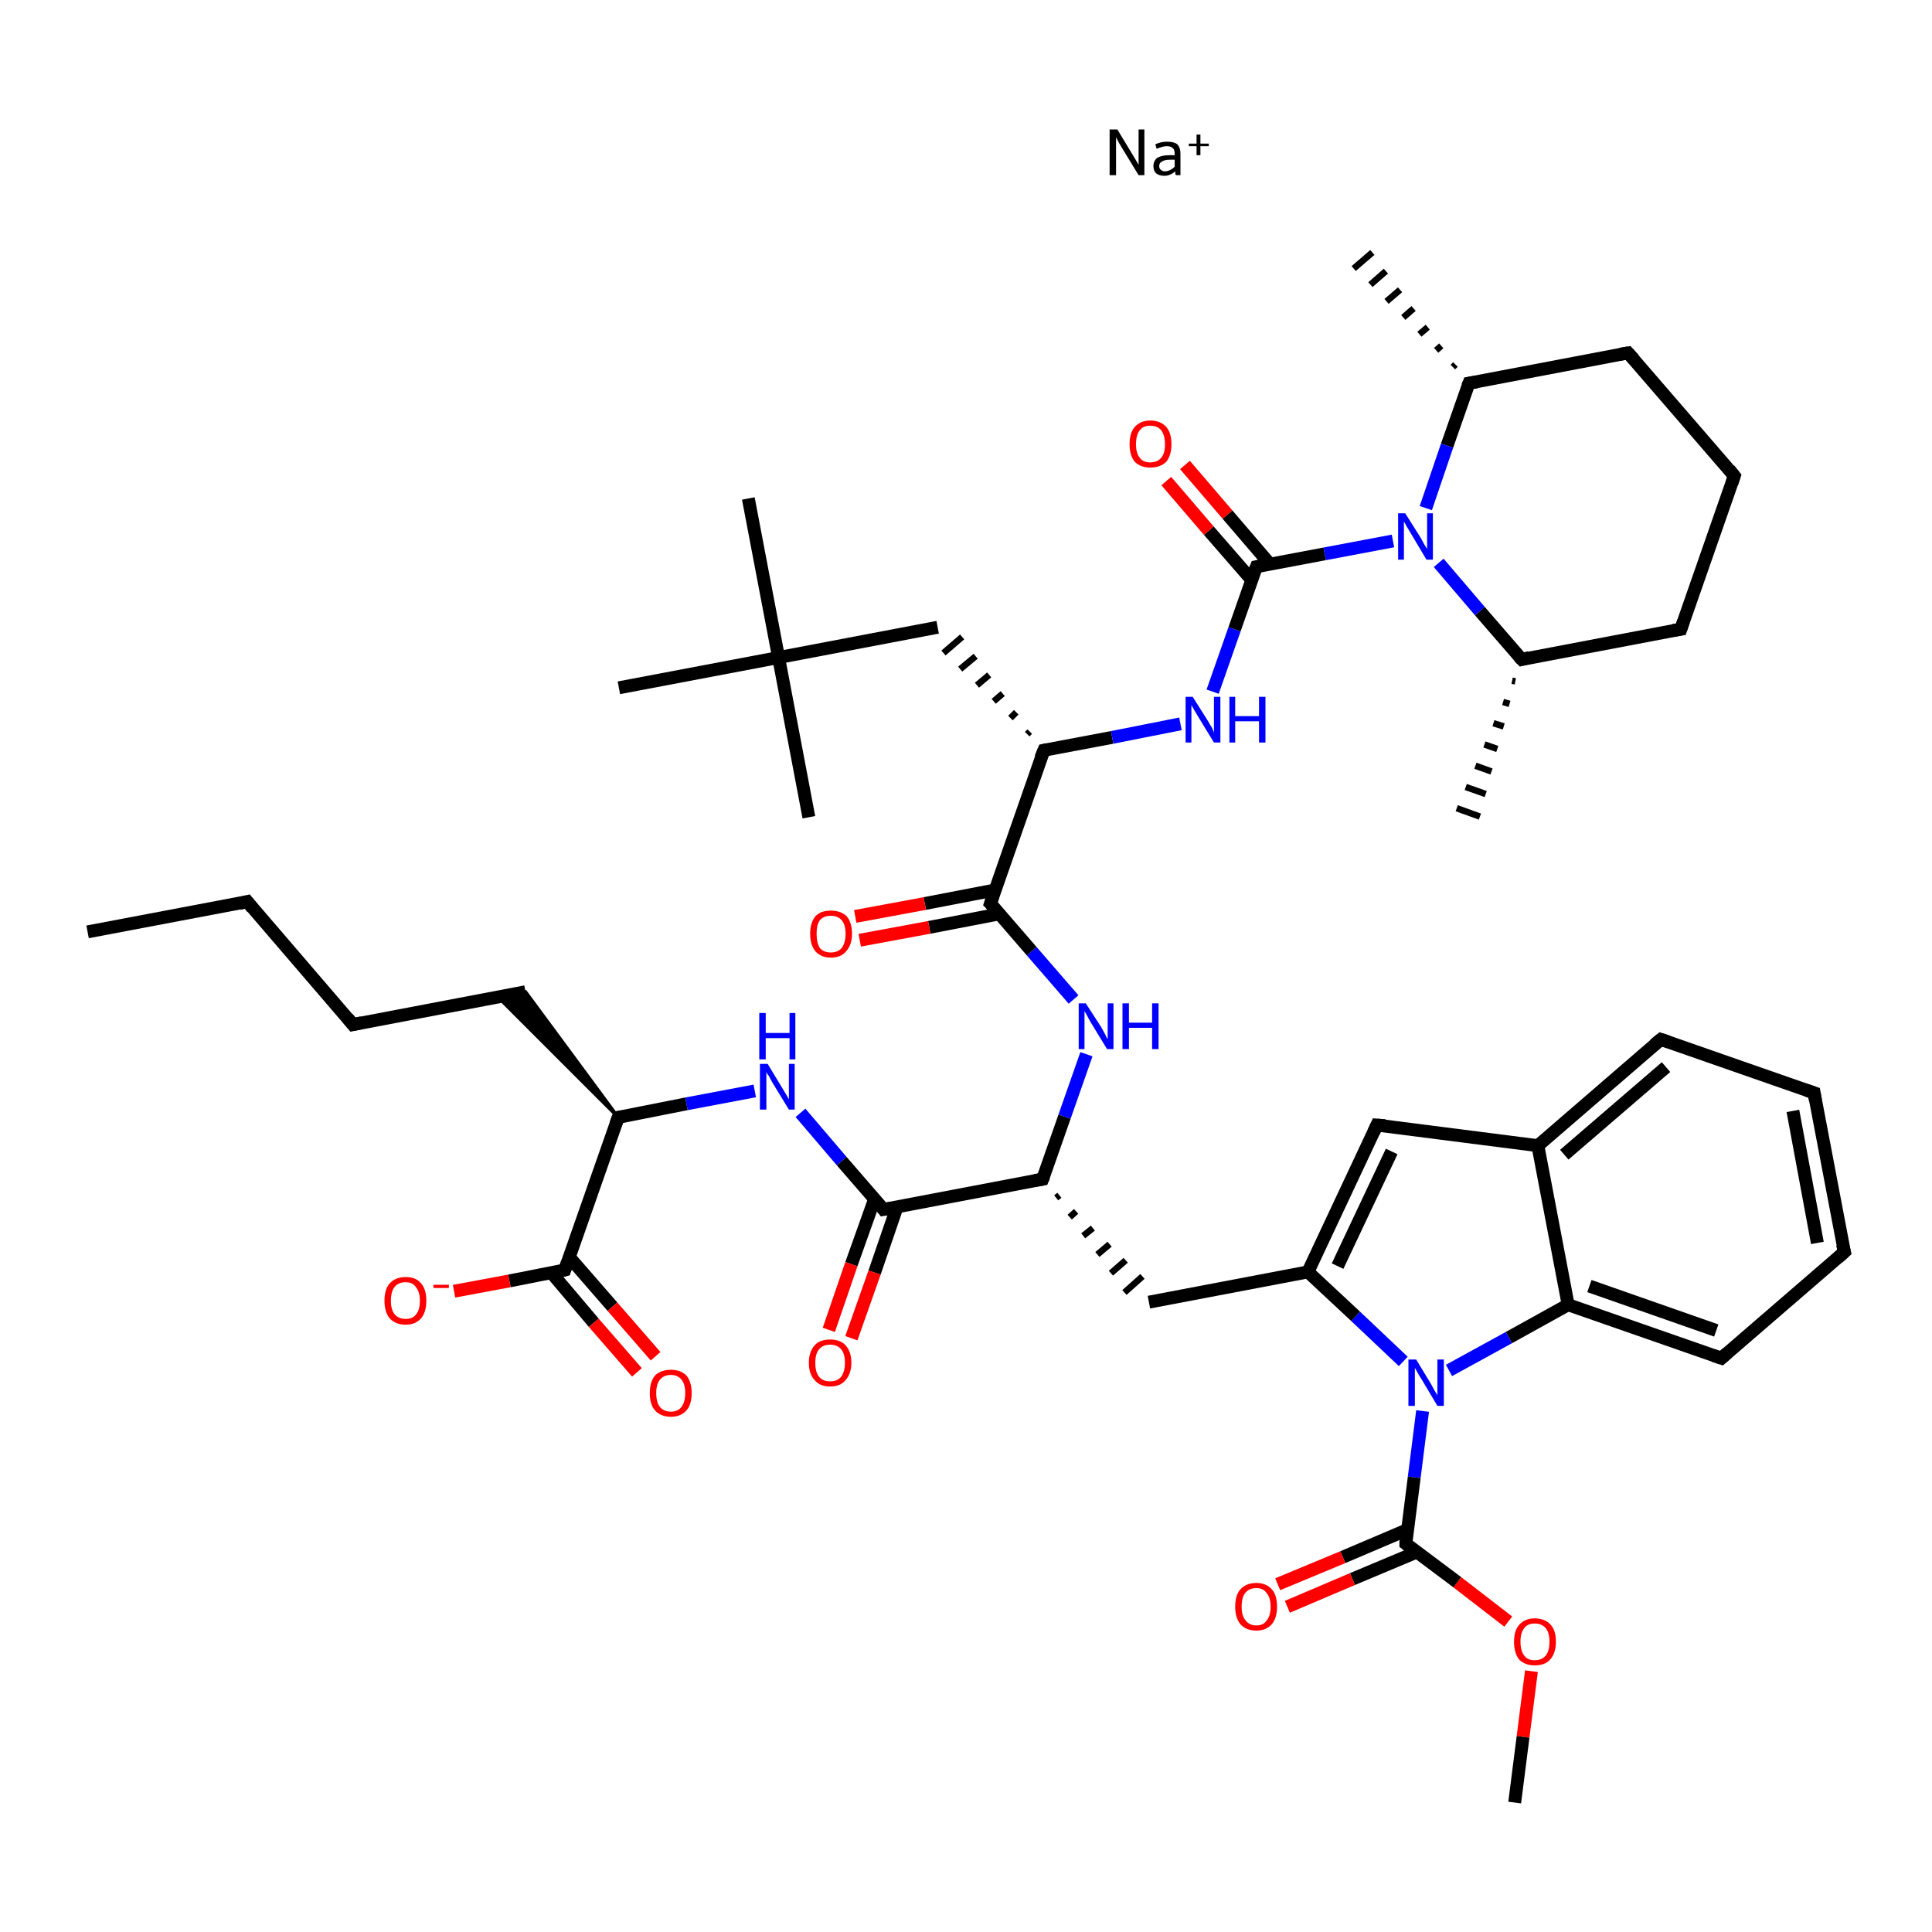 <?xml version='1.0' encoding='iso-8859-1'?>
<svg version='1.1' baseProfile='full'
              xmlns='http://www.w3.org/2000/svg'
                      xmlns:rdkit='http://www.rdkit.org/xml'
                      xmlns:xlink='http://www.w3.org/1999/xlink'
                  xml:space='preserve'
width='300px' height='300px' viewBox='0 0 300 300'>
<!-- END OF HEADER -->
<rect style='opacity:1.0;fill:#FFFFFF;stroke:none' width='300.0' height='300.0' x='0.0' y='0.0'> </rect>
<path class='bond-0 atom-1 atom-2' d='M 13.6,144.7 L 38.4,140.0' style='fill:none;fill-rule:evenodd;stroke:#000000;stroke-width:2.0px;stroke-linecap:butt;stroke-linejoin:miter;stroke-opacity:1' />
<path class='bond-1 atom-2 atom-3' d='M 38.4,140.0 L 54.8,159.1' style='fill:none;fill-rule:evenodd;stroke:#000000;stroke-width:2.0px;stroke-linecap:butt;stroke-linejoin:miter;stroke-opacity:1' />
<path class='bond-2 atom-3 atom-4' d='M 54.8,159.1 L 81.6,154.0' style='fill:none;fill-rule:evenodd;stroke:#000000;stroke-width:2.0px;stroke-linecap:butt;stroke-linejoin:miter;stroke-opacity:1' />
<path class='bond-3 atom-5 atom-4' d='M 96.0,173.5 L 77.3,154.8 L 81.6,154.0 Z' style='fill:#000000;fill-rule:evenodd;fill-opacity:1;stroke:#000000;stroke-width:0.5px;stroke-linecap:butt;stroke-linejoin:miter;stroke-opacity:1;' />
<path class='bond-4 atom-5 atom-6' d='M 96.0,173.5 L 106.6,171.4' style='fill:none;fill-rule:evenodd;stroke:#000000;stroke-width:2.0px;stroke-linecap:butt;stroke-linejoin:miter;stroke-opacity:1' />
<path class='bond-4 atom-5 atom-6' d='M 106.6,171.4 L 117.2,169.4' style='fill:none;fill-rule:evenodd;stroke:#0000FF;stroke-width:2.0px;stroke-linecap:butt;stroke-linejoin:miter;stroke-opacity:1' />
<path class='bond-5 atom-6 atom-7' d='M 124.3,172.8 L 130.7,180.3' style='fill:none;fill-rule:evenodd;stroke:#0000FF;stroke-width:2.0px;stroke-linecap:butt;stroke-linejoin:miter;stroke-opacity:1' />
<path class='bond-5 atom-6 atom-7' d='M 130.7,180.3 L 137.2,187.8' style='fill:none;fill-rule:evenodd;stroke:#000000;stroke-width:2.0px;stroke-linecap:butt;stroke-linejoin:miter;stroke-opacity:1' />
<path class='bond-6 atom-7 atom-8' d='M 135.8,186.2 L 132.2,196.3' style='fill:none;fill-rule:evenodd;stroke:#000000;stroke-width:2.0px;stroke-linecap:butt;stroke-linejoin:miter;stroke-opacity:1' />
<path class='bond-6 atom-7 atom-8' d='M 132.2,196.3 L 128.7,206.5' style='fill:none;fill-rule:evenodd;stroke:#FF0000;stroke-width:2.0px;stroke-linecap:butt;stroke-linejoin:miter;stroke-opacity:1' />
<path class='bond-6 atom-7 atom-8' d='M 139.3,187.4 L 135.8,197.6' style='fill:none;fill-rule:evenodd;stroke:#000000;stroke-width:2.0px;stroke-linecap:butt;stroke-linejoin:miter;stroke-opacity:1' />
<path class='bond-6 atom-7 atom-8' d='M 135.8,197.6 L 132.2,207.8' style='fill:none;fill-rule:evenodd;stroke:#FF0000;stroke-width:2.0px;stroke-linecap:butt;stroke-linejoin:miter;stroke-opacity:1' />
<path class='bond-7 atom-7 atom-9' d='M 137.2,187.8 L 161.9,183.1' style='fill:none;fill-rule:evenodd;stroke:#000000;stroke-width:2.0px;stroke-linecap:butt;stroke-linejoin:miter;stroke-opacity:1' />
<path class='bond-8 atom-9 atom-10' d='M 164.0,186.0 L 164.5,185.6' style='fill:none;fill-rule:evenodd;stroke:#000000;stroke-width:1.0px;stroke-linecap:butt;stroke-linejoin:miter;stroke-opacity:1' />
<path class='bond-8 atom-9 atom-10' d='M 166.1,189.0 L 167.1,188.1' style='fill:none;fill-rule:evenodd;stroke:#000000;stroke-width:1.0px;stroke-linecap:butt;stroke-linejoin:miter;stroke-opacity:1' />
<path class='bond-8 atom-9 atom-10' d='M 168.2,191.9 L 169.7,190.7' style='fill:none;fill-rule:evenodd;stroke:#000000;stroke-width:1.0px;stroke-linecap:butt;stroke-linejoin:miter;stroke-opacity:1' />
<path class='bond-8 atom-9 atom-10' d='M 170.4,194.8 L 172.3,193.2' style='fill:none;fill-rule:evenodd;stroke:#000000;stroke-width:1.0px;stroke-linecap:butt;stroke-linejoin:miter;stroke-opacity:1' />
<path class='bond-8 atom-9 atom-10' d='M 172.5,197.7 L 174.8,195.7' style='fill:none;fill-rule:evenodd;stroke:#000000;stroke-width:1.0px;stroke-linecap:butt;stroke-linejoin:miter;stroke-opacity:1' />
<path class='bond-8 atom-9 atom-10' d='M 174.6,200.7 L 177.4,198.2' style='fill:none;fill-rule:evenodd;stroke:#000000;stroke-width:1.0px;stroke-linecap:butt;stroke-linejoin:miter;stroke-opacity:1' />
<path class='bond-9 atom-10 atom-11' d='M 178.4,202.2 L 203.1,197.5' style='fill:none;fill-rule:evenodd;stroke:#000000;stroke-width:2.0px;stroke-linecap:butt;stroke-linejoin:miter;stroke-opacity:1' />
<path class='bond-10 atom-11 atom-12' d='M 203.1,197.5 L 213.8,174.7' style='fill:none;fill-rule:evenodd;stroke:#000000;stroke-width:2.0px;stroke-linecap:butt;stroke-linejoin:miter;stroke-opacity:1' />
<path class='bond-10 atom-11 atom-12' d='M 207.7,196.6 L 216.1,178.8' style='fill:none;fill-rule:evenodd;stroke:#000000;stroke-width:2.0px;stroke-linecap:butt;stroke-linejoin:miter;stroke-opacity:1' />
<path class='bond-11 atom-12 atom-13' d='M 213.8,174.7 L 238.8,177.9' style='fill:none;fill-rule:evenodd;stroke:#000000;stroke-width:2.0px;stroke-linecap:butt;stroke-linejoin:miter;stroke-opacity:1' />
<path class='bond-12 atom-13 atom-14' d='M 238.8,177.9 L 257.9,161.4' style='fill:none;fill-rule:evenodd;stroke:#000000;stroke-width:2.0px;stroke-linecap:butt;stroke-linejoin:miter;stroke-opacity:1' />
<path class='bond-12 atom-13 atom-14' d='M 242.9,179.3 L 258.7,165.7' style='fill:none;fill-rule:evenodd;stroke:#000000;stroke-width:2.0px;stroke-linecap:butt;stroke-linejoin:miter;stroke-opacity:1' />
<path class='bond-13 atom-14 atom-15' d='M 257.9,161.4 L 281.7,169.7' style='fill:none;fill-rule:evenodd;stroke:#000000;stroke-width:2.0px;stroke-linecap:butt;stroke-linejoin:miter;stroke-opacity:1' />
<path class='bond-14 atom-15 atom-16' d='M 281.7,169.7 L 286.4,194.4' style='fill:none;fill-rule:evenodd;stroke:#000000;stroke-width:2.0px;stroke-linecap:butt;stroke-linejoin:miter;stroke-opacity:1' />
<path class='bond-14 atom-15 atom-16' d='M 278.4,172.5 L 282.2,193.0' style='fill:none;fill-rule:evenodd;stroke:#000000;stroke-width:2.0px;stroke-linecap:butt;stroke-linejoin:miter;stroke-opacity:1' />
<path class='bond-15 atom-16 atom-17' d='M 286.4,194.4 L 267.3,210.9' style='fill:none;fill-rule:evenodd;stroke:#000000;stroke-width:2.0px;stroke-linecap:butt;stroke-linejoin:miter;stroke-opacity:1' />
<path class='bond-16 atom-17 atom-18' d='M 267.3,210.9 L 243.5,202.6' style='fill:none;fill-rule:evenodd;stroke:#000000;stroke-width:2.0px;stroke-linecap:butt;stroke-linejoin:miter;stroke-opacity:1' />
<path class='bond-16 atom-17 atom-18' d='M 266.5,206.6 L 246.8,199.7' style='fill:none;fill-rule:evenodd;stroke:#000000;stroke-width:2.0px;stroke-linecap:butt;stroke-linejoin:miter;stroke-opacity:1' />
<path class='bond-17 atom-18 atom-19' d='M 243.5,202.6 L 234.3,207.7' style='fill:none;fill-rule:evenodd;stroke:#000000;stroke-width:2.0px;stroke-linecap:butt;stroke-linejoin:miter;stroke-opacity:1' />
<path class='bond-17 atom-18 atom-19' d='M 234.3,207.7 L 225.0,212.8' style='fill:none;fill-rule:evenodd;stroke:#0000FF;stroke-width:2.0px;stroke-linecap:butt;stroke-linejoin:miter;stroke-opacity:1' />
<path class='bond-18 atom-19 atom-20' d='M 220.9,219.1 L 219.6,229.4' style='fill:none;fill-rule:evenodd;stroke:#0000FF;stroke-width:2.0px;stroke-linecap:butt;stroke-linejoin:miter;stroke-opacity:1' />
<path class='bond-18 atom-19 atom-20' d='M 219.6,229.4 L 218.3,239.7' style='fill:none;fill-rule:evenodd;stroke:#000000;stroke-width:2.0px;stroke-linecap:butt;stroke-linejoin:miter;stroke-opacity:1' />
<path class='bond-19 atom-20 atom-21' d='M 218.6,237.5 L 208.5,241.8' style='fill:none;fill-rule:evenodd;stroke:#000000;stroke-width:2.0px;stroke-linecap:butt;stroke-linejoin:miter;stroke-opacity:1' />
<path class='bond-19 atom-20 atom-21' d='M 208.5,241.8 L 198.4,246.0' style='fill:none;fill-rule:evenodd;stroke:#FF0000;stroke-width:2.0px;stroke-linecap:butt;stroke-linejoin:miter;stroke-opacity:1' />
<path class='bond-19 atom-20 atom-21' d='M 220.0,241.0 L 210.0,245.2' style='fill:none;fill-rule:evenodd;stroke:#000000;stroke-width:2.0px;stroke-linecap:butt;stroke-linejoin:miter;stroke-opacity:1' />
<path class='bond-19 atom-20 atom-21' d='M 210.0,245.2 L 199.9,249.5' style='fill:none;fill-rule:evenodd;stroke:#FF0000;stroke-width:2.0px;stroke-linecap:butt;stroke-linejoin:miter;stroke-opacity:1' />
<path class='bond-20 atom-20 atom-22' d='M 218.3,239.7 L 226.3,245.7' style='fill:none;fill-rule:evenodd;stroke:#000000;stroke-width:2.0px;stroke-linecap:butt;stroke-linejoin:miter;stroke-opacity:1' />
<path class='bond-20 atom-20 atom-22' d='M 226.3,245.7 L 234.2,251.8' style='fill:none;fill-rule:evenodd;stroke:#FF0000;stroke-width:2.0px;stroke-linecap:butt;stroke-linejoin:miter;stroke-opacity:1' />
<path class='bond-21 atom-22 atom-23' d='M 237.8,259.5 L 236.5,269.7' style='fill:none;fill-rule:evenodd;stroke:#FF0000;stroke-width:2.0px;stroke-linecap:butt;stroke-linejoin:miter;stroke-opacity:1' />
<path class='bond-21 atom-22 atom-23' d='M 236.5,269.7 L 235.2,279.9' style='fill:none;fill-rule:evenodd;stroke:#000000;stroke-width:2.0px;stroke-linecap:butt;stroke-linejoin:miter;stroke-opacity:1' />
<path class='bond-22 atom-9 atom-24' d='M 161.9,183.1 L 165.3,173.4' style='fill:none;fill-rule:evenodd;stroke:#000000;stroke-width:2.0px;stroke-linecap:butt;stroke-linejoin:miter;stroke-opacity:1' />
<path class='bond-22 atom-9 atom-24' d='M 165.3,173.4 L 168.7,163.7' style='fill:none;fill-rule:evenodd;stroke:#0000FF;stroke-width:2.0px;stroke-linecap:butt;stroke-linejoin:miter;stroke-opacity:1' />
<path class='bond-23 atom-24 atom-25' d='M 166.7,155.2 L 160.2,147.7' style='fill:none;fill-rule:evenodd;stroke:#0000FF;stroke-width:2.0px;stroke-linecap:butt;stroke-linejoin:miter;stroke-opacity:1' />
<path class='bond-23 atom-24 atom-25' d='M 160.2,147.7 L 153.8,140.3' style='fill:none;fill-rule:evenodd;stroke:#000000;stroke-width:2.0px;stroke-linecap:butt;stroke-linejoin:miter;stroke-opacity:1' />
<path class='bond-24 atom-25 atom-26' d='M 154.5,138.2 L 143.6,140.3' style='fill:none;fill-rule:evenodd;stroke:#000000;stroke-width:2.0px;stroke-linecap:butt;stroke-linejoin:miter;stroke-opacity:1' />
<path class='bond-24 atom-25 atom-26' d='M 143.6,140.3 L 132.8,142.3' style='fill:none;fill-rule:evenodd;stroke:#FF0000;stroke-width:2.0px;stroke-linecap:butt;stroke-linejoin:miter;stroke-opacity:1' />
<path class='bond-24 atom-25 atom-26' d='M 155.2,141.9 L 144.3,144.0' style='fill:none;fill-rule:evenodd;stroke:#000000;stroke-width:2.0px;stroke-linecap:butt;stroke-linejoin:miter;stroke-opacity:1' />
<path class='bond-24 atom-25 atom-26' d='M 144.3,144.0 L 133.5,146.0' style='fill:none;fill-rule:evenodd;stroke:#FF0000;stroke-width:2.0px;stroke-linecap:butt;stroke-linejoin:miter;stroke-opacity:1' />
<path class='bond-25 atom-25 atom-27' d='M 153.8,140.3 L 162.1,116.5' style='fill:none;fill-rule:evenodd;stroke:#000000;stroke-width:2.0px;stroke-linecap:butt;stroke-linejoin:miter;stroke-opacity:1' />
<path class='bond-26 atom-27 atom-28' d='M 159.9,113.6 L 159.5,114.0' style='fill:none;fill-rule:evenodd;stroke:#000000;stroke-width:1.0px;stroke-linecap:butt;stroke-linejoin:miter;stroke-opacity:1' />
<path class='bond-26 atom-27 atom-28' d='M 157.8,110.6 L 156.9,111.5' style='fill:none;fill-rule:evenodd;stroke:#000000;stroke-width:1.0px;stroke-linecap:butt;stroke-linejoin:miter;stroke-opacity:1' />
<path class='bond-26 atom-27 atom-28' d='M 155.7,107.7 L 154.3,108.9' style='fill:none;fill-rule:evenodd;stroke:#000000;stroke-width:1.0px;stroke-linecap:butt;stroke-linejoin:miter;stroke-opacity:1' />
<path class='bond-26 atom-27 atom-28' d='M 153.6,104.8 L 151.7,106.4' style='fill:none;fill-rule:evenodd;stroke:#000000;stroke-width:1.0px;stroke-linecap:butt;stroke-linejoin:miter;stroke-opacity:1' />
<path class='bond-26 atom-27 atom-28' d='M 151.5,101.9 L 149.1,103.9' style='fill:none;fill-rule:evenodd;stroke:#000000;stroke-width:1.0px;stroke-linecap:butt;stroke-linejoin:miter;stroke-opacity:1' />
<path class='bond-26 atom-27 atom-28' d='M 149.4,98.9 L 146.5,101.4' style='fill:none;fill-rule:evenodd;stroke:#000000;stroke-width:1.0px;stroke-linecap:butt;stroke-linejoin:miter;stroke-opacity:1' />
<path class='bond-27 atom-28 atom-29' d='M 145.6,97.4 L 120.9,102.1' style='fill:none;fill-rule:evenodd;stroke:#000000;stroke-width:2.0px;stroke-linecap:butt;stroke-linejoin:miter;stroke-opacity:1' />
<path class='bond-28 atom-29 atom-30' d='M 120.9,102.1 L 116.2,77.4' style='fill:none;fill-rule:evenodd;stroke:#000000;stroke-width:2.0px;stroke-linecap:butt;stroke-linejoin:miter;stroke-opacity:1' />
<path class='bond-29 atom-29 atom-31' d='M 120.9,102.1 L 125.6,126.9' style='fill:none;fill-rule:evenodd;stroke:#000000;stroke-width:2.0px;stroke-linecap:butt;stroke-linejoin:miter;stroke-opacity:1' />
<path class='bond-30 atom-29 atom-32' d='M 120.9,102.1 L 96.1,106.8' style='fill:none;fill-rule:evenodd;stroke:#000000;stroke-width:2.0px;stroke-linecap:butt;stroke-linejoin:miter;stroke-opacity:1' />
<path class='bond-31 atom-27 atom-33' d='M 162.1,116.5 L 172.7,114.5' style='fill:none;fill-rule:evenodd;stroke:#000000;stroke-width:2.0px;stroke-linecap:butt;stroke-linejoin:miter;stroke-opacity:1' />
<path class='bond-31 atom-27 atom-33' d='M 172.7,114.5 L 183.3,112.4' style='fill:none;fill-rule:evenodd;stroke:#0000FF;stroke-width:2.0px;stroke-linecap:butt;stroke-linejoin:miter;stroke-opacity:1' />
<path class='bond-32 atom-33 atom-34' d='M 188.3,107.4 L 191.7,97.7' style='fill:none;fill-rule:evenodd;stroke:#0000FF;stroke-width:2.0px;stroke-linecap:butt;stroke-linejoin:miter;stroke-opacity:1' />
<path class='bond-32 atom-33 atom-34' d='M 191.7,97.7 L 195.1,88.0' style='fill:none;fill-rule:evenodd;stroke:#000000;stroke-width:2.0px;stroke-linecap:butt;stroke-linejoin:miter;stroke-opacity:1' />
<path class='bond-33 atom-34 atom-35' d='M 197.2,87.6 L 190.6,79.9' style='fill:none;fill-rule:evenodd;stroke:#000000;stroke-width:2.0px;stroke-linecap:butt;stroke-linejoin:miter;stroke-opacity:1' />
<path class='bond-33 atom-34 atom-35' d='M 190.6,79.9 L 184.0,72.2' style='fill:none;fill-rule:evenodd;stroke:#FF0000;stroke-width:2.0px;stroke-linecap:butt;stroke-linejoin:miter;stroke-opacity:1' />
<path class='bond-33 atom-34 atom-35' d='M 194.4,90.1 L 187.7,82.4' style='fill:none;fill-rule:evenodd;stroke:#000000;stroke-width:2.0px;stroke-linecap:butt;stroke-linejoin:miter;stroke-opacity:1' />
<path class='bond-33 atom-34 atom-35' d='M 187.7,82.4 L 181.1,74.7' style='fill:none;fill-rule:evenodd;stroke:#FF0000;stroke-width:2.0px;stroke-linecap:butt;stroke-linejoin:miter;stroke-opacity:1' />
<path class='bond-34 atom-34 atom-36' d='M 195.1,88.0 L 205.7,86.0' style='fill:none;fill-rule:evenodd;stroke:#000000;stroke-width:2.0px;stroke-linecap:butt;stroke-linejoin:miter;stroke-opacity:1' />
<path class='bond-34 atom-34 atom-36' d='M 205.7,86.0 L 216.3,84.0' style='fill:none;fill-rule:evenodd;stroke:#0000FF;stroke-width:2.0px;stroke-linecap:butt;stroke-linejoin:miter;stroke-opacity:1' />
<path class='bond-35 atom-36 atom-37' d='M 223.4,87.4 L 229.8,94.9' style='fill:none;fill-rule:evenodd;stroke:#0000FF;stroke-width:2.0px;stroke-linecap:butt;stroke-linejoin:miter;stroke-opacity:1' />
<path class='bond-35 atom-36 atom-37' d='M 229.8,94.9 L 236.3,102.4' style='fill:none;fill-rule:evenodd;stroke:#000000;stroke-width:2.0px;stroke-linecap:butt;stroke-linejoin:miter;stroke-opacity:1' />
<path class='bond-36 atom-37 atom-38' d='M 235.3,105.8 L 234.8,105.7' style='fill:none;fill-rule:evenodd;stroke:#000000;stroke-width:1.0px;stroke-linecap:butt;stroke-linejoin:miter;stroke-opacity:1' />
<path class='bond-36 atom-37 atom-38' d='M 234.4,109.3 L 233.4,109.0' style='fill:none;fill-rule:evenodd;stroke:#000000;stroke-width:1.0px;stroke-linecap:butt;stroke-linejoin:miter;stroke-opacity:1' />
<path class='bond-36 atom-37 atom-38' d='M 233.5,112.8 L 231.9,112.3' style='fill:none;fill-rule:evenodd;stroke:#000000;stroke-width:1.0px;stroke-linecap:butt;stroke-linejoin:miter;stroke-opacity:1' />
<path class='bond-36 atom-37 atom-38' d='M 232.5,116.3 L 230.5,115.6' style='fill:none;fill-rule:evenodd;stroke:#000000;stroke-width:1.0px;stroke-linecap:butt;stroke-linejoin:miter;stroke-opacity:1' />
<path class='bond-36 atom-37 atom-38' d='M 231.6,119.8 L 229.1,118.9' style='fill:none;fill-rule:evenodd;stroke:#000000;stroke-width:1.0px;stroke-linecap:butt;stroke-linejoin:miter;stroke-opacity:1' />
<path class='bond-36 atom-37 atom-38' d='M 230.7,123.3 L 227.6,122.2' style='fill:none;fill-rule:evenodd;stroke:#000000;stroke-width:1.0px;stroke-linecap:butt;stroke-linejoin:miter;stroke-opacity:1' />
<path class='bond-36 atom-37 atom-38' d='M 229.8,126.8 L 226.2,125.5' style='fill:none;fill-rule:evenodd;stroke:#000000;stroke-width:1.0px;stroke-linecap:butt;stroke-linejoin:miter;stroke-opacity:1' />
<path class='bond-37 atom-37 atom-39' d='M 236.3,102.4 L 261.0,97.7' style='fill:none;fill-rule:evenodd;stroke:#000000;stroke-width:2.0px;stroke-linecap:butt;stroke-linejoin:miter;stroke-opacity:1' />
<path class='bond-38 atom-39 atom-40' d='M 261.0,97.7 L 269.3,73.9' style='fill:none;fill-rule:evenodd;stroke:#000000;stroke-width:2.0px;stroke-linecap:butt;stroke-linejoin:miter;stroke-opacity:1' />
<path class='bond-39 atom-40 atom-41' d='M 269.3,73.9 L 252.8,54.8' style='fill:none;fill-rule:evenodd;stroke:#000000;stroke-width:2.0px;stroke-linecap:butt;stroke-linejoin:miter;stroke-opacity:1' />
<path class='bond-40 atom-41 atom-42' d='M 252.8,54.8 L 228.1,59.5' style='fill:none;fill-rule:evenodd;stroke:#000000;stroke-width:2.0px;stroke-linecap:butt;stroke-linejoin:miter;stroke-opacity:1' />
<path class='bond-41 atom-42 atom-43' d='M 225.6,57.0 L 226.0,56.6' style='fill:none;fill-rule:evenodd;stroke:#000000;stroke-width:1.0px;stroke-linecap:butt;stroke-linejoin:miter;stroke-opacity:1' />
<path class='bond-41 atom-42 atom-43' d='M 223.0,54.4 L 223.8,53.7' style='fill:none;fill-rule:evenodd;stroke:#000000;stroke-width:1.0px;stroke-linecap:butt;stroke-linejoin:miter;stroke-opacity:1' />
<path class='bond-41 atom-42 atom-43' d='M 220.4,51.9 L 221.7,50.8' style='fill:none;fill-rule:evenodd;stroke:#000000;stroke-width:1.0px;stroke-linecap:butt;stroke-linejoin:miter;stroke-opacity:1' />
<path class='bond-41 atom-42 atom-43' d='M 217.9,49.3 L 219.5,47.9' style='fill:none;fill-rule:evenodd;stroke:#000000;stroke-width:1.0px;stroke-linecap:butt;stroke-linejoin:miter;stroke-opacity:1' />
<path class='bond-41 atom-42 atom-43' d='M 215.3,46.8 L 217.4,45.0' style='fill:none;fill-rule:evenodd;stroke:#000000;stroke-width:1.0px;stroke-linecap:butt;stroke-linejoin:miter;stroke-opacity:1' />
<path class='bond-41 atom-42 atom-43' d='M 212.8,44.2 L 215.2,42.1' style='fill:none;fill-rule:evenodd;stroke:#000000;stroke-width:1.0px;stroke-linecap:butt;stroke-linejoin:miter;stroke-opacity:1' />
<path class='bond-41 atom-42 atom-43' d='M 210.2,41.7 L 213.1,39.2' style='fill:none;fill-rule:evenodd;stroke:#000000;stroke-width:1.0px;stroke-linecap:butt;stroke-linejoin:miter;stroke-opacity:1' />
<path class='bond-42 atom-5 atom-44' d='M 96.0,173.5 L 87.7,197.2' style='fill:none;fill-rule:evenodd;stroke:#000000;stroke-width:2.0px;stroke-linecap:butt;stroke-linejoin:miter;stroke-opacity:1' />
<path class='bond-43 atom-44 atom-45' d='M 87.7,197.2 L 79.1,198.9' style='fill:none;fill-rule:evenodd;stroke:#000000;stroke-width:2.0px;stroke-linecap:butt;stroke-linejoin:miter;stroke-opacity:1' />
<path class='bond-43 atom-44 atom-45' d='M 79.1,198.9 L 70.5,200.5' style='fill:none;fill-rule:evenodd;stroke:#FF0000;stroke-width:2.0px;stroke-linecap:butt;stroke-linejoin:miter;stroke-opacity:1' />
<path class='bond-44 atom-44 atom-46' d='M 85.6,197.6 L 92.2,205.4' style='fill:none;fill-rule:evenodd;stroke:#000000;stroke-width:2.0px;stroke-linecap:butt;stroke-linejoin:miter;stroke-opacity:1' />
<path class='bond-44 atom-44 atom-46' d='M 92.2,205.4 L 98.9,213.1' style='fill:none;fill-rule:evenodd;stroke:#FF0000;stroke-width:2.0px;stroke-linecap:butt;stroke-linejoin:miter;stroke-opacity:1' />
<path class='bond-44 atom-44 atom-46' d='M 88.4,195.2 L 95.1,202.9' style='fill:none;fill-rule:evenodd;stroke:#000000;stroke-width:2.0px;stroke-linecap:butt;stroke-linejoin:miter;stroke-opacity:1' />
<path class='bond-44 atom-44 atom-46' d='M 95.1,202.9 L 101.8,210.6' style='fill:none;fill-rule:evenodd;stroke:#FF0000;stroke-width:2.0px;stroke-linecap:butt;stroke-linejoin:miter;stroke-opacity:1' />
<path class='bond-45 atom-19 atom-11' d='M 217.9,211.4 L 210.5,204.4' style='fill:none;fill-rule:evenodd;stroke:#0000FF;stroke-width:2.0px;stroke-linecap:butt;stroke-linejoin:miter;stroke-opacity:1' />
<path class='bond-45 atom-19 atom-11' d='M 210.5,204.4 L 203.1,197.5' style='fill:none;fill-rule:evenodd;stroke:#000000;stroke-width:2.0px;stroke-linecap:butt;stroke-linejoin:miter;stroke-opacity:1' />
<path class='bond-46 atom-42 atom-36' d='M 228.1,59.5 L 224.7,69.2' style='fill:none;fill-rule:evenodd;stroke:#000000;stroke-width:2.0px;stroke-linecap:butt;stroke-linejoin:miter;stroke-opacity:1' />
<path class='bond-46 atom-42 atom-36' d='M 224.7,69.2 L 221.4,78.9' style='fill:none;fill-rule:evenodd;stroke:#0000FF;stroke-width:2.0px;stroke-linecap:butt;stroke-linejoin:miter;stroke-opacity:1' />
<path class='bond-47 atom-18 atom-13' d='M 243.5,202.6 L 238.8,177.9' style='fill:none;fill-rule:evenodd;stroke:#000000;stroke-width:2.0px;stroke-linecap:butt;stroke-linejoin:miter;stroke-opacity:1' />
<path d='M 37.1,140.3 L 38.4,140.0 L 39.2,141.0' style='fill:none;stroke:#000000;stroke-width:2.0px;stroke-linecap:butt;stroke-linejoin:miter;stroke-opacity:1;' />
<path d='M 54.0,158.1 L 54.8,159.1 L 56.2,158.8' style='fill:none;stroke:#000000;stroke-width:2.0px;stroke-linecap:butt;stroke-linejoin:miter;stroke-opacity:1;' />
<path d='M 96.5,173.4 L 96.0,173.5 L 95.6,174.6' style='fill:none;stroke:#000000;stroke-width:2.0px;stroke-linecap:butt;stroke-linejoin:miter;stroke-opacity:1;' />
<path d='M 136.9,187.4 L 137.2,187.8 L 138.4,187.6' style='fill:none;stroke:#000000;stroke-width:2.0px;stroke-linecap:butt;stroke-linejoin:miter;stroke-opacity:1;' />
<path d='M 160.7,183.3 L 161.9,183.1 L 162.1,182.6' style='fill:none;stroke:#000000;stroke-width:2.0px;stroke-linecap:butt;stroke-linejoin:miter;stroke-opacity:1;' />
<path d='M 213.3,175.8 L 213.8,174.7 L 215.1,174.8' style='fill:none;stroke:#000000;stroke-width:2.0px;stroke-linecap:butt;stroke-linejoin:miter;stroke-opacity:1;' />
<path d='M 256.9,162.2 L 257.9,161.4 L 259.1,161.8' style='fill:none;stroke:#000000;stroke-width:2.0px;stroke-linecap:butt;stroke-linejoin:miter;stroke-opacity:1;' />
<path d='M 280.5,169.3 L 281.7,169.7 L 281.9,170.9' style='fill:none;stroke:#000000;stroke-width:2.0px;stroke-linecap:butt;stroke-linejoin:miter;stroke-opacity:1;' />
<path d='M 286.1,193.2 L 286.4,194.4 L 285.4,195.3' style='fill:none;stroke:#000000;stroke-width:2.0px;stroke-linecap:butt;stroke-linejoin:miter;stroke-opacity:1;' />
<path d='M 268.2,210.1 L 267.3,210.9 L 266.1,210.5' style='fill:none;stroke:#000000;stroke-width:2.0px;stroke-linecap:butt;stroke-linejoin:miter;stroke-opacity:1;' />
<path d='M 218.3,239.2 L 218.3,239.7 L 218.7,240.0' style='fill:none;stroke:#000000;stroke-width:2.0px;stroke-linecap:butt;stroke-linejoin:miter;stroke-opacity:1;' />
<path d='M 154.1,140.6 L 153.8,140.3 L 154.2,139.1' style='fill:none;stroke:#000000;stroke-width:2.0px;stroke-linecap:butt;stroke-linejoin:miter;stroke-opacity:1;' />
<path d='M 161.6,117.7 L 162.1,116.5 L 162.6,116.4' style='fill:none;stroke:#000000;stroke-width:2.0px;stroke-linecap:butt;stroke-linejoin:miter;stroke-opacity:1;' />
<path d='M 194.9,88.5 L 195.1,88.0 L 195.6,87.9' style='fill:none;stroke:#000000;stroke-width:2.0px;stroke-linecap:butt;stroke-linejoin:miter;stroke-opacity:1;' />
<path d='M 235.9,102.0 L 236.3,102.4 L 237.5,102.1' style='fill:none;stroke:#000000;stroke-width:2.0px;stroke-linecap:butt;stroke-linejoin:miter;stroke-opacity:1;' />
<path d='M 259.8,97.9 L 261.0,97.7 L 261.4,96.5' style='fill:none;stroke:#000000;stroke-width:2.0px;stroke-linecap:butt;stroke-linejoin:miter;stroke-opacity:1;' />
<path d='M 268.9,75.1 L 269.3,73.9 L 268.5,72.9' style='fill:none;stroke:#000000;stroke-width:2.0px;stroke-linecap:butt;stroke-linejoin:miter;stroke-opacity:1;' />
<path d='M 253.7,55.8 L 252.8,54.8 L 251.6,55.0' style='fill:none;stroke:#000000;stroke-width:2.0px;stroke-linecap:butt;stroke-linejoin:miter;stroke-opacity:1;' />
<path d='M 229.3,59.3 L 228.1,59.5 L 227.9,60.0' style='fill:none;stroke:#000000;stroke-width:2.0px;stroke-linecap:butt;stroke-linejoin:miter;stroke-opacity:1;' />
<path d='M 88.1,196.0 L 87.7,197.2 L 87.3,197.3' style='fill:none;stroke:#000000;stroke-width:2.0px;stroke-linecap:butt;stroke-linejoin:miter;stroke-opacity:1;' />
<path class='atom-0' d='M 173.5 20.1
L 175.8 23.9
Q 176.0 24.2, 176.4 24.9
Q 176.8 25.6, 176.8 25.6
L 176.8 20.1
L 177.7 20.1
L 177.7 27.2
L 176.8 27.2
L 174.3 23.1
Q 174.0 22.6, 173.7 22.1
Q 173.4 21.5, 173.3 21.3
L 173.3 27.2
L 172.3 27.2
L 172.3 20.1
L 173.5 20.1
' fill='#000000'/>
<path class='atom-0' d='M 179.1 25.8
Q 179.1 25.0, 179.7 24.5
Q 180.4 24.1, 181.6 24.1
L 182.4 24.1
L 182.4 23.9
Q 182.4 23.2, 182.1 23.0
Q 181.8 22.7, 181.2 22.7
Q 180.8 22.7, 180.5 22.8
Q 180.1 22.9, 179.6 23.1
L 179.4 22.4
Q 180.3 22.0, 181.2 22.0
Q 182.3 22.0, 182.8 22.4
Q 183.3 22.9, 183.3 23.9
L 183.3 27.2
L 182.6 27.2
Q 182.6 27.2, 182.5 27.0
Q 182.5 26.9, 182.5 26.6
Q 181.7 27.3, 180.8 27.3
Q 180.0 27.3, 179.5 26.9
Q 179.1 26.5, 179.1 25.8
M 180.0 25.8
Q 180.0 26.2, 180.3 26.4
Q 180.5 26.6, 180.9 26.6
Q 181.3 26.6, 181.7 26.4
Q 182.1 26.2, 182.4 25.9
L 182.4 24.8
L 181.7 24.8
Q 180.8 24.8, 180.4 25.1
Q 180.0 25.3, 180.0 25.8
' fill='#000000'/>
<path class='atom-0' d='M 184.6 22.3
L 185.8 22.3
L 185.8 20.9
L 186.4 20.9
L 186.4 22.3
L 187.7 22.3
L 187.7 22.7
L 186.4 22.7
L 186.4 24.1
L 185.8 24.1
L 185.8 22.7
L 184.6 22.7
L 184.6 22.3
' fill='#000000'/>
<path class='atom-6' d='M 119.2 165.2
L 121.5 169.0
Q 121.7 169.3, 122.1 170.0
Q 122.5 170.7, 122.5 170.7
L 122.5 165.2
L 123.4 165.2
L 123.4 172.3
L 122.5 172.3
L 120.0 168.2
Q 119.7 167.7, 119.4 167.1
Q 119.0 166.6, 119.0 166.4
L 119.0 172.3
L 118.0 172.3
L 118.0 165.2
L 119.2 165.2
' fill='#0000FF'/>
<path class='atom-6' d='M 117.9 157.3
L 118.9 157.3
L 118.9 160.4
L 122.6 160.4
L 122.6 157.3
L 123.5 157.3
L 123.5 164.5
L 122.6 164.5
L 122.6 161.2
L 118.9 161.2
L 118.9 164.5
L 117.9 164.5
L 117.9 157.3
' fill='#0000FF'/>
<path class='atom-8' d='M 125.6 211.6
Q 125.6 209.9, 126.5 208.9
Q 127.3 208.0, 128.9 208.0
Q 130.5 208.0, 131.3 208.9
Q 132.2 209.9, 132.2 211.6
Q 132.2 213.3, 131.3 214.3
Q 130.5 215.3, 128.9 215.3
Q 127.3 215.3, 126.5 214.3
Q 125.6 213.4, 125.6 211.6
M 128.9 214.5
Q 130.0 214.5, 130.6 213.8
Q 131.2 213.0, 131.2 211.6
Q 131.2 210.2, 130.6 209.5
Q 130.0 208.8, 128.9 208.8
Q 127.8 208.8, 127.2 209.5
Q 126.6 210.2, 126.6 211.6
Q 126.6 213.1, 127.2 213.8
Q 127.8 214.5, 128.9 214.5
' fill='#FF0000'/>
<path class='atom-19' d='M 219.9 211.1
L 222.2 214.9
Q 222.4 215.3, 222.8 216.0
Q 223.2 216.6, 223.2 216.7
L 223.2 211.1
L 224.2 211.1
L 224.2 218.3
L 223.2 218.3
L 220.7 214.1
Q 220.4 213.7, 220.1 213.1
Q 219.8 212.6, 219.7 212.4
L 219.7 218.3
L 218.7 218.3
L 218.7 211.1
L 219.9 211.1
' fill='#0000FF'/>
<path class='atom-21' d='M 191.8 249.5
Q 191.8 247.7, 192.6 246.8
Q 193.5 245.8, 195.1 245.8
Q 196.6 245.8, 197.5 246.8
Q 198.3 247.7, 198.3 249.5
Q 198.3 251.2, 197.5 252.2
Q 196.6 253.2, 195.1 253.2
Q 193.5 253.2, 192.6 252.2
Q 191.8 251.2, 191.8 249.5
M 195.1 252.4
Q 196.2 252.4, 196.7 251.6
Q 197.3 250.9, 197.3 249.5
Q 197.3 248.1, 196.7 247.4
Q 196.2 246.6, 195.1 246.6
Q 194.0 246.6, 193.4 247.3
Q 192.8 248.0, 192.8 249.5
Q 192.8 250.9, 193.4 251.6
Q 194.0 252.4, 195.1 252.4
' fill='#FF0000'/>
<path class='atom-22' d='M 235.1 254.9
Q 235.1 253.2, 235.9 252.3
Q 236.8 251.3, 238.3 251.3
Q 239.9 251.3, 240.8 252.3
Q 241.6 253.2, 241.6 254.9
Q 241.6 256.7, 240.7 257.7
Q 239.9 258.6, 238.3 258.6
Q 236.8 258.6, 235.9 257.7
Q 235.1 256.7, 235.1 254.9
M 238.3 257.8
Q 239.4 257.8, 240.0 257.1
Q 240.6 256.4, 240.6 254.9
Q 240.6 253.5, 240.0 252.8
Q 239.4 252.1, 238.3 252.1
Q 237.2 252.1, 236.7 252.8
Q 236.1 253.5, 236.1 254.9
Q 236.1 256.4, 236.7 257.1
Q 237.2 257.8, 238.3 257.8
' fill='#FF0000'/>
<path class='atom-24' d='M 168.6 155.8
L 171.0 159.5
Q 171.2 159.9, 171.6 160.6
Q 171.9 161.3, 172.0 161.3
L 172.0 155.8
L 172.9 155.8
L 172.9 162.9
L 171.9 162.9
L 169.4 158.8
Q 169.1 158.3, 168.8 157.7
Q 168.5 157.2, 168.4 157.0
L 168.4 162.9
L 167.5 162.9
L 167.5 155.8
L 168.6 155.8
' fill='#0000FF'/>
<path class='atom-24' d='M 174.3 155.8
L 175.3 155.8
L 175.3 158.8
L 178.9 158.8
L 178.9 155.8
L 179.9 155.8
L 179.9 162.9
L 178.9 162.9
L 178.9 159.6
L 175.3 159.6
L 175.3 162.9
L 174.3 162.9
L 174.3 155.8
' fill='#0000FF'/>
<path class='atom-26' d='M 125.8 145.0
Q 125.8 143.3, 126.6 142.3
Q 127.4 141.4, 129.0 141.4
Q 130.6 141.4, 131.5 142.3
Q 132.3 143.3, 132.3 145.0
Q 132.3 146.7, 131.4 147.7
Q 130.6 148.7, 129.0 148.7
Q 127.5 148.7, 126.6 147.7
Q 125.8 146.7, 125.8 145.0
M 129.0 147.9
Q 130.1 147.9, 130.7 147.2
Q 131.3 146.4, 131.3 145.0
Q 131.3 143.6, 130.7 142.9
Q 130.1 142.2, 129.0 142.2
Q 127.9 142.2, 127.3 142.9
Q 126.8 143.6, 126.8 145.0
Q 126.8 146.4, 127.3 147.2
Q 127.9 147.9, 129.0 147.9
' fill='#FF0000'/>
<path class='atom-33' d='M 185.2 108.2
L 187.6 112.0
Q 187.8 112.4, 188.2 113.0
Q 188.5 113.7, 188.5 113.8
L 188.5 108.2
L 189.5 108.2
L 189.5 115.3
L 188.5 115.3
L 186.0 111.2
Q 185.7 110.7, 185.4 110.2
Q 185.1 109.6, 185.0 109.5
L 185.0 115.3
L 184.1 115.3
L 184.1 108.2
L 185.2 108.2
' fill='#0000FF'/>
<path class='atom-33' d='M 190.9 108.2
L 191.8 108.2
L 191.8 111.2
L 195.5 111.2
L 195.5 108.2
L 196.5 108.2
L 196.5 115.3
L 195.5 115.3
L 195.5 112.0
L 191.8 112.0
L 191.8 115.3
L 190.9 115.3
L 190.9 108.2
' fill='#0000FF'/>
<path class='atom-35' d='M 175.4 69.0
Q 175.4 67.2, 176.2 66.3
Q 177.1 65.3, 178.6 65.3
Q 180.2 65.3, 181.1 66.3
Q 181.9 67.2, 181.9 69.0
Q 181.9 70.7, 181.1 71.7
Q 180.2 72.6, 178.6 72.6
Q 177.1 72.6, 176.2 71.7
Q 175.4 70.7, 175.4 69.0
M 178.6 71.8
Q 179.7 71.8, 180.3 71.1
Q 180.9 70.4, 180.9 69.0
Q 180.9 67.6, 180.3 66.8
Q 179.7 66.1, 178.6 66.1
Q 177.5 66.1, 177.0 66.8
Q 176.4 67.5, 176.4 69.0
Q 176.4 70.4, 177.0 71.1
Q 177.5 71.8, 178.6 71.8
' fill='#FF0000'/>
<path class='atom-36' d='M 218.2 79.7
L 220.6 83.5
Q 220.8 83.9, 221.2 84.6
Q 221.6 85.2, 221.6 85.3
L 221.6 79.7
L 222.5 79.7
L 222.5 86.9
L 221.5 86.9
L 219.0 82.7
Q 218.7 82.2, 218.4 81.7
Q 218.1 81.1, 218.0 81.0
L 218.0 86.9
L 217.1 86.9
L 217.1 79.7
L 218.2 79.7
' fill='#0000FF'/>
<path class='atom-45' d='M 59.7 202.0
Q 59.7 200.2, 60.5 199.3
Q 61.4 198.3, 63.0 198.3
Q 64.6 198.3, 65.4 199.3
Q 66.2 200.2, 66.2 202.0
Q 66.2 203.7, 65.4 204.7
Q 64.5 205.7, 63.0 205.7
Q 61.4 205.7, 60.5 204.7
Q 59.7 203.7, 59.7 202.0
M 63.0 204.8
Q 64.1 204.8, 64.6 204.1
Q 65.2 203.4, 65.2 202.0
Q 65.2 200.6, 64.6 199.9
Q 64.1 199.1, 63.0 199.1
Q 61.9 199.1, 61.3 199.8
Q 60.7 200.5, 60.7 202.0
Q 60.7 203.4, 61.3 204.1
Q 61.9 204.8, 63.0 204.8
' fill='#FF0000'/>
<path class='atom-45' d='M 67.3 199.5
L 69.7 199.5
L 69.7 200.0
L 67.3 200.0
L 67.3 199.5
' fill='#FF0000'/>
<path class='atom-46' d='M 100.9 216.3
Q 100.9 214.6, 101.7 213.6
Q 102.6 212.7, 104.2 212.7
Q 105.7 212.7, 106.6 213.6
Q 107.4 214.6, 107.4 216.3
Q 107.4 218.1, 106.6 219.0
Q 105.7 220.0, 104.2 220.0
Q 102.6 220.0, 101.7 219.0
Q 100.9 218.1, 100.9 216.3
M 104.2 219.2
Q 105.2 219.2, 105.8 218.5
Q 106.4 217.7, 106.4 216.3
Q 106.4 214.9, 105.8 214.2
Q 105.2 213.5, 104.2 213.5
Q 103.1 213.5, 102.5 214.2
Q 101.9 214.9, 101.9 216.3
Q 101.9 217.8, 102.5 218.5
Q 103.1 219.2, 104.2 219.2
' fill='#FF0000'/>
</svg>
